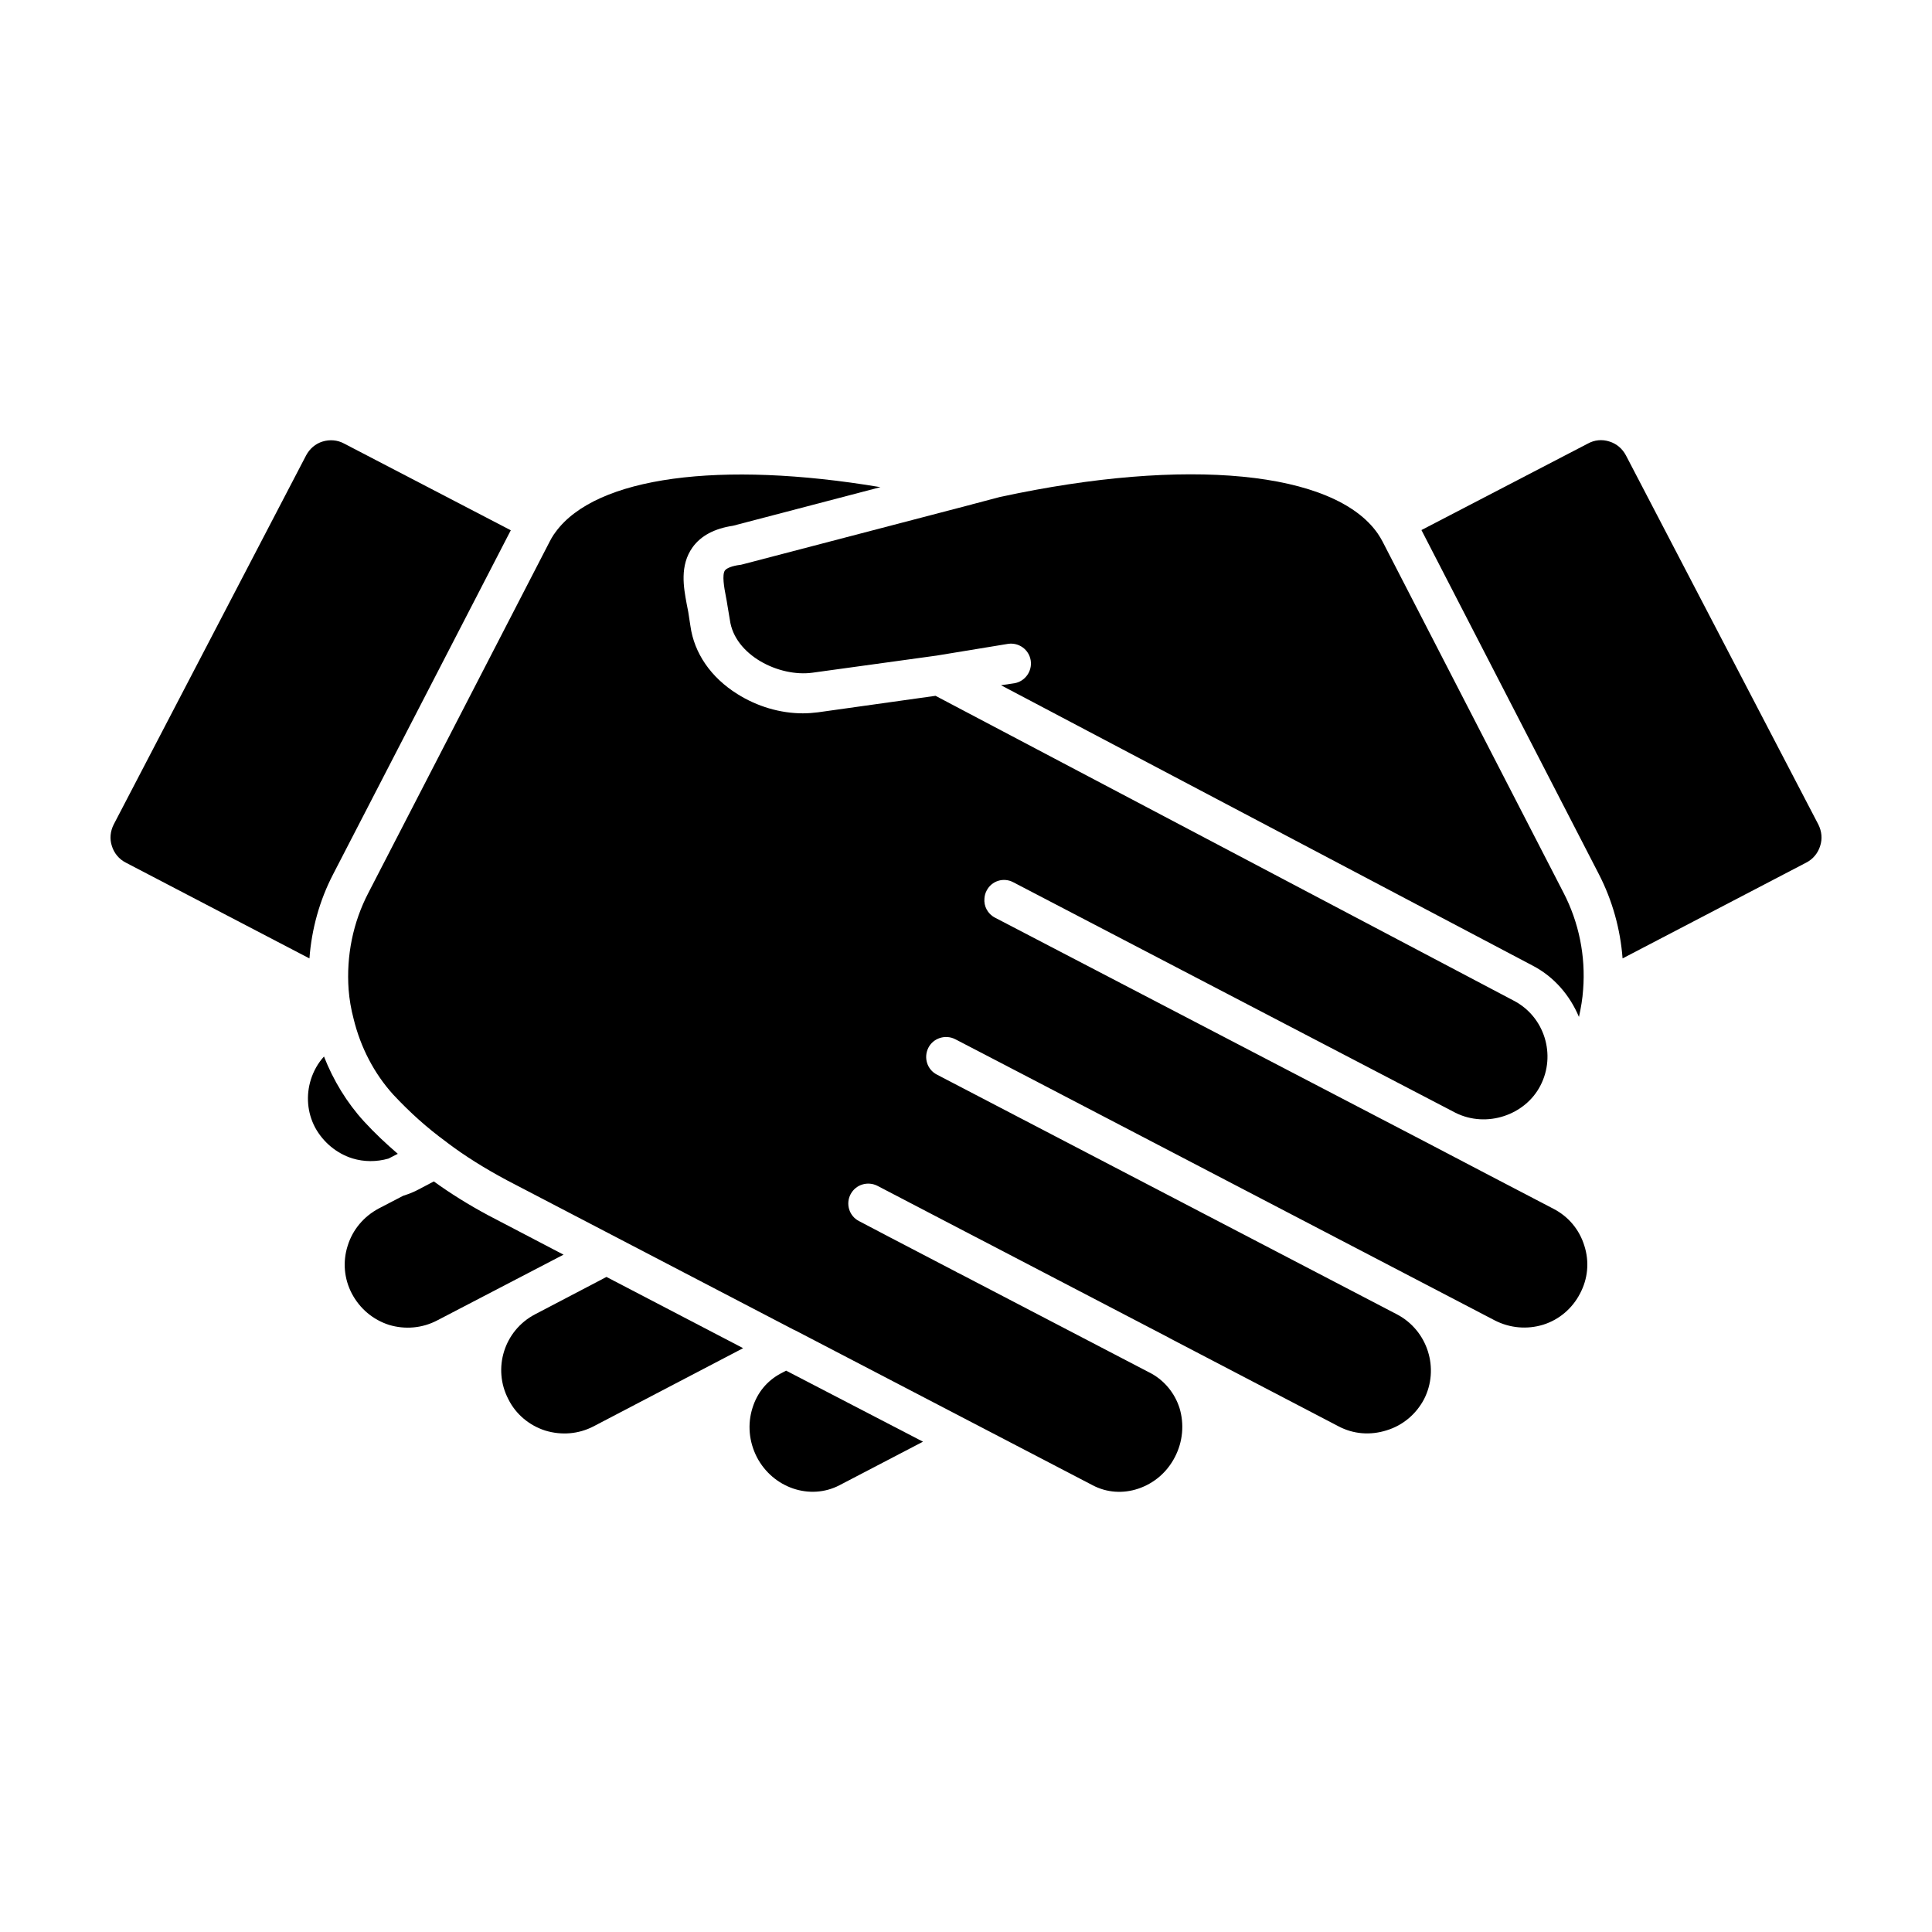 <?xml version="1.0" encoding="UTF-8"?>
<!-- The Best Svg Icon site in the world: iconSvg.co, Visit us! https://iconsvg.co -->
<svg fill="#000000" width="800px" height="800px" version="1.1" viewBox="144 144 512 512" xmlns="http://www.w3.org/2000/svg">
 <g>
  <path d="m350.91 507.98c-3.637 1.949-6.223 5.062-7.488 9.117-1.371 4.324-0.945 8.961 1.16 13.074 4.273 8.172 14.078 11.492 21.879 7.438l22.141-11.547-36.273-18.824z"/>
  <path d="m288.48 523.11c4.324 1.32 8.855 0.945 12.812-1.109l39.648-20.723-36.223-18.879-2.004 1.055-16.922 8.855c-8.172 4.273-11.336 14.344-7.062 22.516 1.945 3.914 5.481 6.914 9.75 8.285z"/>
  <path d="m246.94 451.04 2.481-1.266c-3.059-2.637-6.062-5.43-8.961-8.594-4.535-4.957-8.121-10.863-10.602-17.191-1.582 1.738-2.742 3.797-3.481 6.117-1.32 4.219-0.945 8.75 1.109 12.656 2.109 3.898 5.691 6.906 9.91 8.227 3.109 0.945 6.379 0.945 9.543 0.051z"/>
  <path d="m247.1 495.11c4.219 1.266 8.75 0.898 12.707-1.16l33.535-17.453-19.875-10.387c-5.324-2.848-10.121-5.856-14.5-9.02l-4.004 2.109c-1.16 0.637-2.586 1.215-4.109 1.688l-6.484 3.375c-3.953 2.109-6.906 5.586-8.227 9.859-1.371 4.273-0.945 8.805 1.109 12.707 2.094 3.957 5.574 6.91 9.848 8.281z"/>
  <path d="m574 397.99 48.719-25.414c1.738-0.898 3.059-2.481 3.637-4.379 0.637-1.898 0.422-3.898-0.473-5.691l-50.984-97.805c-0.945-1.793-2.481-3.109-4.379-3.691-1.949-0.637-3.953-0.422-5.691 0.527l-44.133 22.934 47.031 91.215c3.582 6.965 5.688 14.559 6.273 22.305z"/>
  <path d="m412.81 325.07-3.531 0.527 140.77 74.238c5.856 3.004 10.016 8.016 12.391 13.66 0.527-2.371 0.945-4.797 1.109-7.273 0.684-8.855-1.109-17.77-5.219-25.68l-47.926-93.008c-0.367-0.684-0.789-1.426-1.266-2.109-11.492-16.609-50.723-20.402-99.965-9.754h-0.051l-7.379 1.949c-0.051 0-0.105 0-0.156 0.051l-60.949 15.926c-0.211 0.051-0.367 0.105-0.578 0.105-2.004 0.262-3.481 0.84-3.953 1.477-0.789 1.16-0.211 4.484 0.262 6.906 0.156 0.84 0.316 1.633 0.422 2.422l0.637 3.797c1.266 9.332 13.023 15.184 21.879 13.969l32.898-4.535 18.93-3.109c2.848-0.422 5.535 1.477 6.012 4.379 0.457 2.852-1.492 5.59-4.34 6.062z"/>
  <path d="m173.65 368.2c0.578 1.898 1.898 3.481 3.637 4.379l48.719 25.414c0.578-7.805 2.691-15.395 6.273-22.305l47.086-91.16-44.184-22.988c-1.738-0.945-3.793-1.109-5.691-0.527-1.898 0.578-3.426 1.898-4.379 3.691l-50.984 97.805c-0.895 1.793-1.109 3.793-0.477 5.691z"/>
  <path d="m397.15 419.4 8.121 4.219 11.652 6.062 123.27 64.27c3.953 2.004 8.488 2.422 12.762 1.109 4.219-1.32 7.699-4.273 9.754-8.227 2.109-3.953 2.527-8.434 1.16-12.707-1.316-4.273-4.219-7.75-8.227-9.809l-16.977-8.855-16.82-8.805-114.16-59.469c-1.949-1.004-3.008-3.059-2.797-5.113 0.051-0.684 0.211-1.371 0.578-2.055 1.32-2.586 4.484-3.586 7.062-2.215l117.21 61.105c8.277 4.109 18.453 0.578 22.461-7.168 4.273-8.172 1.109-18.348-7.062-22.566l-153.21-80.777-31.211 4.379c-1.266 0.156-2.586 0.262-3.953 0.262-5.961 0-12.078-1.793-17.348-5.113-7.012-4.379-11.441-10.809-12.445-18.031l-0.578-3.742c-0.156-0.742-0.262-1.426-0.422-2.16-0.789-4.273-1.898-10.121 1.582-14.973 2.215-3.059 5.801-4.957 10.699-5.691l39.07-10.227c-42.391-7.117-75.395-2.797-86.102 11.914-0.156 0.211-0.262 0.422-0.422 0.578-0.422 0.637-0.789 1.266-1.109 1.898l-48.031 93.059c-4.109 7.856-5.906 16.715-5.273 25.68 0.211 2.637 0.637 5.168 1.32 7.75 1.844 7.594 5.481 14.551 10.496 20.086 4.43 4.746 8.961 8.805 13.863 12.391 0.051 0.051 0.105 0.051 0.156 0.105 0.105 0.105 0.262 0.211 0.316 0.262 4.586 3.481 9.91 6.801 15.82 9.965l75.98 39.594c0.156 0.051 0.316 0.156 0.473 0.211l78.77 41.02c3.691 1.949 8.016 2.266 12.078 0.898 4.219-1.426 7.644-4.379 9.703-8.383 2.109-4.062 2.527-8.699 1.215-13.023-1.266-3.898-3.898-7.117-7.379-9.07l-51.195-26.676c-0.156-0.051-0.316-0.105-0.422-0.211l-17.297-9.02c-0.051 0-0.051-0.051-0.105-0.051l-8.539-4.484c-2.586-1.32-3.586-4.535-2.215-7.117 1.371-2.586 4.535-3.531 7.117-2.215l25.887 13.496c0.156 0.051 0.262 0.156 0.422 0.211l51.09 26.625c0.051 0.051 0.105 0.105 0.156 0.105l44.656 23.305c3.898 2.055 8.383 2.422 12.707 1.055 4.324-1.32 7.805-4.273 9.914-8.227 4.168-8.121 1.004-18.242-7.168-22.516l-121.91-63.531c-2.586-1.32-3.586-4.484-2.266-7.117 1.316-2.586 4.531-3.586 7.117-2.269z"/>
 </g>
</svg>